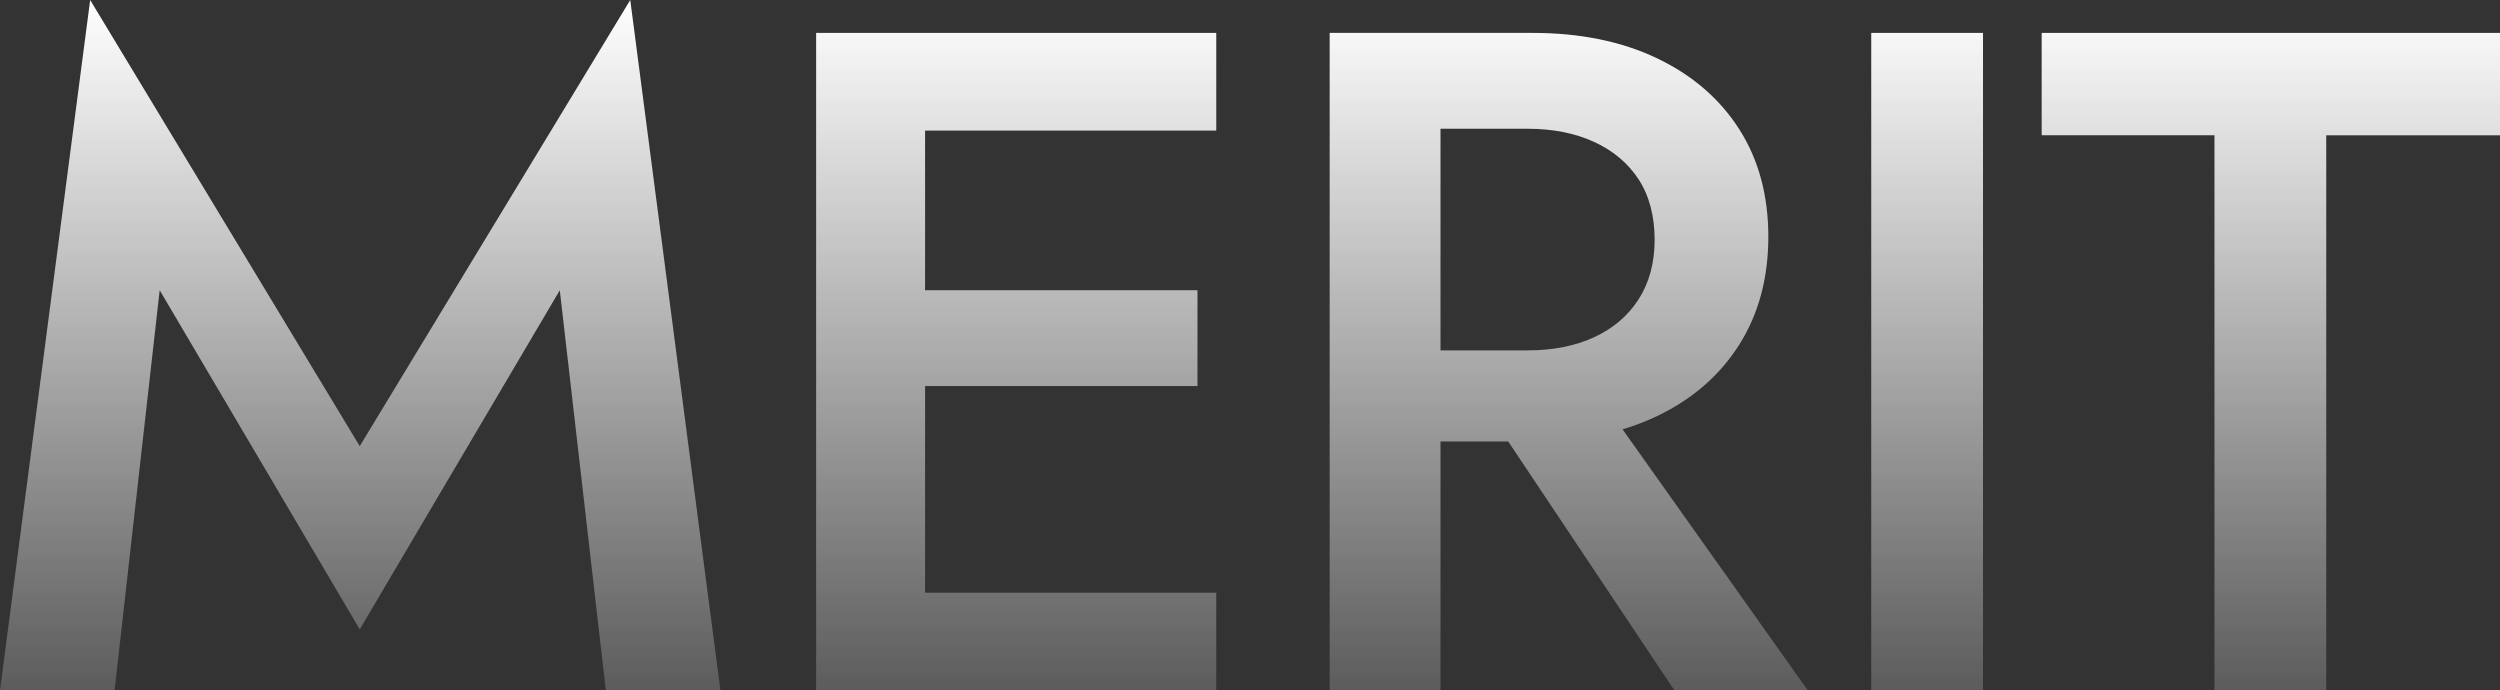 <?xml version="1.0" encoding="UTF-8"?><svg id="_レイヤー_2" xmlns="http://www.w3.org/2000/svg" width="504.6" height="139.35" xmlns:xlink="http://www.w3.org/1999/xlink" viewBox="0 0 504.6 139.35"><rect x="0" y="0" width="504.6" height="139.35" fill="#333333" stroke="none"/><defs><style>.cls-1{fill:url(#_名称未設定グラデーション_51);}</style><linearGradient id="_名称未設定グラデーション_51" x1="252.3" y1="139.35" x2="252.3" y2="0" gradientUnits="userSpaceOnUse"><stop offset="0" stop-color="#fff" stop-opacity=".2"/><stop offset="1" stop-color="#fff"/></linearGradient></defs><g id="assets"><path class="cls-1" d="M23.13,139.35H0L18.2,0l54.41,90.05L127.21,0l18.2,139.35h-23.13l-9.29-80.76-40.38,68.44L32.23,58.58l-9.1,80.76Z"/><path class="cls-1" d="M186.72,6.64v132.71h-21.99V6.64h21.99ZM178.57,6.64h66.92v19.72h-66.92V6.64ZM178.57,58.58h63.13v19.34h-63.13v-19.34ZM178.57,119.63h66.92v19.72h-66.92v-19.72Z"/><path class="cls-1" d="M290.75,6.64v132.71h-22.37V6.64h22.37ZM281.65,6.64h27.68c9.6,0,17.98,1.71,25.12,5.12,7.14,3.41,12.67,8.18,16.59,14.31,3.92,6.13,5.88,13.37,5.88,21.71s-1.96,15.61-5.88,21.8c-3.92,6.19-9.45,11-16.59,14.41-7.14,3.41-15.52,5.12-25.12,5.12h-27.68v-18.39h26.73c5.05,0,9.51-.88,13.37-2.65,3.85-1.77,6.85-4.33,9-7.68,2.15-3.35,3.22-7.36,3.22-12.04s-1.08-8.85-3.22-12.13c-2.15-3.29-5.15-5.81-9-7.58-3.86-1.77-8.31-2.65-13.37-2.65h-26.73V6.64ZM319.95,76.02l44.93,63.32h-26.92l-42.28-63.32h24.27Z"/><path class="cls-1" d="M400.25,6.64v132.71h-22.56V6.64h22.56Z"/><path class="cls-1" d="M412.08,6.64h92.52v20.67h-35.07v112.05h-22.56V27.3h-34.88V6.64Z"/></g></svg>